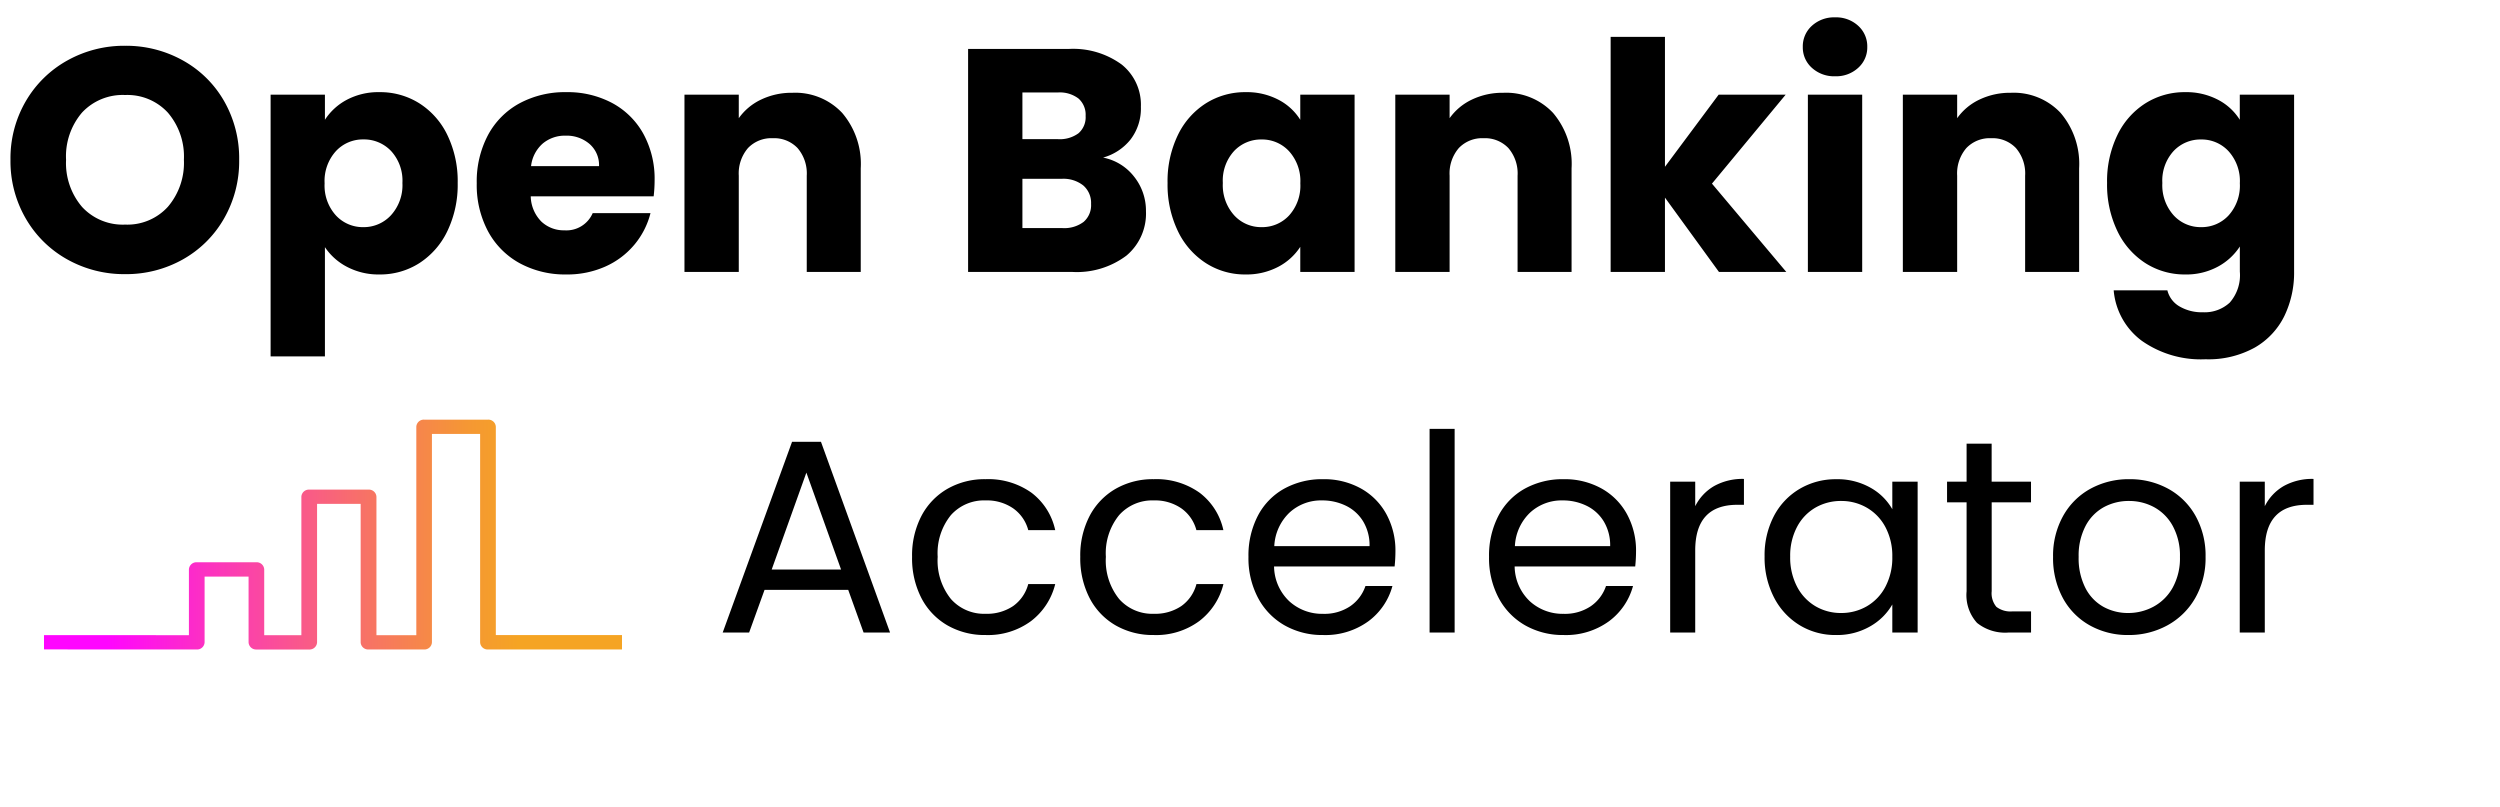 <svg id="Component_163_7" data-name="Component 163 – 7" xmlns="http://www.w3.org/2000/svg" xmlns:xlink="http://www.w3.org/1999/xlink" width="236.133" height="76.27" viewBox="0 0 236.133 76.27">
  <defs>
    <clipPath id="clip-path">
      <rect id="Rectangle_2467" data-name="Rectangle 2467" width="236.133" height="76.269" fill="none"/>
    </clipPath>
    <clipPath id="clip-path-2">
      <rect id="Rectangle_2466" data-name="Rectangle 2466" width="236.133" height="47.224" fill="none"/>
    </clipPath>
    <clipPath id="clip-path-5">
      <rect id="Rectangle_2469" data-name="Rectangle 2469" width="165.983" height="38.821" fill="none"/>
    </clipPath>
    <linearGradient id="linear-gradient" x1="1" y1="0.5" x2="0" y2="0.5" gradientUnits="objectBoundingBox">
      <stop offset="0.18" stop-color="#f5a423"/>
      <stop offset="0.27" stop-color="#f59734"/>
      <stop offset="0.43" stop-color="#f77562"/>
      <stop offset="0.66" stop-color="#fb40ad"/>
      <stop offset="0.89" stop-color="#ff05ff"/>
    </linearGradient>
  </defs>
  <g id="Group_3614" data-name="Group 3614" transform="translate(-64 -13.136)">
    <g id="Group_3563" data-name="Group 3563" transform="translate(64 13.136)">
      <g id="Group_3554" data-name="Group 3554" transform="translate(0 0)">
        <g id="Group_3553" data-name="Group 3553" clip-path="url(#clip-path)">
          <g id="Group_3552" data-name="Group 3552" transform="translate(0 0.001)" style="isolation: isolate">
            <g id="Group_3551" data-name="Group 3551" transform="translate(0 0)">
              <g id="Group_3550" data-name="Group 3550" clip-path="url(#clip-path-2)">
                <g id="Group_3549" data-name="Group 3549" style="isolation: isolate">
                  <g id="Group_3548" data-name="Group 3548">
                    <g id="Group_3547" data-name="Group 3547" clip-path="url(#clip-path-2)">
                      <path id="Path_22004" data-name="Path 22004" d="M11.82.21A10.991,10.991,0,0,1,6.375-1.17a10.316,10.316,0,0,1-3.93-3.855A10.774,10.774,0,0,1,.99-10.59a10.694,10.694,0,0,1,1.455-5.55,10.349,10.349,0,0,1,3.93-3.84,10.991,10.991,0,0,1,5.445-1.38,10.991,10.991,0,0,1,5.445,1.38,10.132,10.132,0,0,1,3.9,3.84,10.869,10.869,0,0,1,1.425,5.55,10.861,10.861,0,0,1-1.44,5.565,10.239,10.239,0,0,1-3.9,3.855A10.908,10.908,0,0,1,11.82.21Zm0-4.68a5.168,5.168,0,0,0,4.035-1.68,6.378,6.378,0,0,0,1.515-4.44,6.365,6.365,0,0,0-1.515-4.455A5.191,5.191,0,0,0,11.82-16.71a5.25,5.25,0,0,0-4.065,1.65A6.354,6.354,0,0,0,6.24-10.59,6.365,6.365,0,0,0,7.755-6.135,5.227,5.227,0,0,0,11.82-4.47Zm18.87-9.9a5.569,5.569,0,0,1,2.07-1.89,6.354,6.354,0,0,1,3.09-.72,6.931,6.931,0,0,1,3.75,1.05,7.273,7.273,0,0,1,2.655,3A10,10,0,0,1,43.23-8.4a10.1,10.1,0,0,1-.975,4.545A7.359,7.359,0,0,1,39.6-.825,6.859,6.859,0,0,1,35.85.24a6.377,6.377,0,0,1-3.075-.72A5.637,5.637,0,0,1,30.69-2.34V7.98H25.56V-16.74h5.13ZM38.01-8.4a4.141,4.141,0,0,0-1.065-3.015,3.517,3.517,0,0,0-2.625-1.1,3.46,3.46,0,0,0-2.595,1.11A4.194,4.194,0,0,0,30.66-8.37a4.194,4.194,0,0,0,1.065,3.03A3.46,3.46,0,0,0,34.32-4.23a3.486,3.486,0,0,0,2.61-1.125A4.213,4.213,0,0,0,38.01-8.4Zm23.82-.24a13.1,13.1,0,0,1-.09,1.5H50.13a3.489,3.489,0,0,0,1.005,2.385,3.07,3.07,0,0,0,2.175.825,2.7,2.7,0,0,0,2.67-1.62h5.46a7.492,7.492,0,0,1-1.515,2.97A7.585,7.585,0,0,1,57.18-.51a8.817,8.817,0,0,1-3.69.75A8.979,8.979,0,0,1,49.11-.81a7.468,7.468,0,0,1-3-3,9.262,9.262,0,0,1-1.08-4.56,9.367,9.367,0,0,1,1.065-4.56,7.372,7.372,0,0,1,2.985-3,9.042,9.042,0,0,1,4.41-1.05,8.952,8.952,0,0,1,4.32,1.02,7.324,7.324,0,0,1,2.955,2.91A8.833,8.833,0,0,1,61.83-8.64ZM56.58-9.99a2.638,2.638,0,0,0-.9-2.1,3.313,3.313,0,0,0-2.25-.78,3.249,3.249,0,0,0-2.175.75A3.331,3.331,0,0,0,50.16-9.99Zm18.27-6.93a6.075,6.075,0,0,1,4.695,1.9A7.43,7.43,0,0,1,81.3-9.78V0H76.2V-9.09a3.674,3.674,0,0,0-.87-2.61,3.051,3.051,0,0,0-2.34-.93,3.051,3.051,0,0,0-2.34.93,3.674,3.674,0,0,0-.87,2.61V0H64.65V-16.74h5.13v2.22a5.412,5.412,0,0,1,2.1-1.755A6.676,6.676,0,0,1,74.85-16.92Zm29.34,6.12a4.9,4.9,0,0,1,2.94,1.815,5.154,5.154,0,0,1,1.11,3.255A5.173,5.173,0,0,1,106.4-1.545,7.783,7.783,0,0,1,101.25,0H91.44V-21.06h9.48a7.773,7.773,0,0,1,5.025,1.47,4.862,4.862,0,0,1,1.815,3.99,4.819,4.819,0,0,1-.975,3.09A5.043,5.043,0,0,1,104.19-10.8Zm-7.62-1.74h3.36a2.975,2.975,0,0,0,1.935-.555,1.994,1.994,0,0,0,.675-1.635,2.039,2.039,0,0,0-.675-1.65,2.92,2.92,0,0,0-1.935-.57H96.57Zm3.78,8.4a3.042,3.042,0,0,0,2-.585,2.077,2.077,0,0,0,.705-1.7,2.17,2.17,0,0,0-.735-1.74,3.012,3.012,0,0,0-2.025-.63H96.57v4.65Zm9.93-4.26a10,10,0,0,1,.975-4.53,7.273,7.273,0,0,1,2.655-3,6.931,6.931,0,0,1,3.75-1.05,6.442,6.442,0,0,1,3.1.72,5.3,5.3,0,0,1,2.055,1.89v-2.37h5.13V0h-5.13V-2.37a5.54,5.54,0,0,1-2.085,1.89,6.442,6.442,0,0,1-3.1.72,6.807,6.807,0,0,1-3.72-1.065,7.359,7.359,0,0,1-2.655-3.03A10.1,10.1,0,0,1,110.28-8.4Zm12.54.03a4.194,4.194,0,0,0-1.065-3.03,3.46,3.46,0,0,0-2.6-1.11,3.483,3.483,0,0,0-2.6,1.1A4.141,4.141,0,0,0,115.5-8.4a4.248,4.248,0,0,0,1.065,3.045,3.438,3.438,0,0,0,2.6,1.125,3.46,3.46,0,0,0,2.6-1.11A4.194,4.194,0,0,0,122.82-8.37Zm19.17-8.55a6.075,6.075,0,0,1,4.7,1.9A7.43,7.43,0,0,1,148.44-9.78V0h-5.1V-9.09a3.674,3.674,0,0,0-.87-2.61,3.051,3.051,0,0,0-2.34-.93,3.051,3.051,0,0,0-2.34.93,3.674,3.674,0,0,0-.87,2.61V0h-5.13V-16.74h5.13v2.22a5.412,5.412,0,0,1,2.1-1.755A6.676,6.676,0,0,1,141.99-16.92ZM162.36,0l-5.1-7.02V0h-5.13V-22.2h5.13V-9.93l5.07-6.81h6.33l-6.96,8.4L168.72,0Zm10.98-18.48a3.109,3.109,0,0,1-2.205-.8,2.576,2.576,0,0,1-.855-1.965,2.61,2.61,0,0,1,.855-2,3.109,3.109,0,0,1,2.205-.8,3.068,3.068,0,0,1,2.175.8,2.61,2.61,0,0,1,.855,2,2.576,2.576,0,0,1-.855,1.965A3.068,3.068,0,0,1,173.34-18.48Zm2.55,1.74V0h-5.13V-16.74Zm14.04-.18a6.075,6.075,0,0,1,4.7,1.9A7.43,7.43,0,0,1,196.38-9.78V0h-5.1V-9.09a3.674,3.674,0,0,0-.87-2.61,3.051,3.051,0,0,0-2.34-.93,3.051,3.051,0,0,0-2.34.93,3.674,3.674,0,0,0-.87,2.61V0h-5.13V-16.74h5.13v2.22a5.412,5.412,0,0,1,2.1-1.755A6.676,6.676,0,0,1,189.93-16.92Zm16.47-.06a6.442,6.442,0,0,1,3.1.72,5.3,5.3,0,0,1,2.055,1.89v-2.37h5.13V-.03a9.415,9.415,0,0,1-.915,4.185,6.973,6.973,0,0,1-2.79,2.985,9.025,9.025,0,0,1-4.665,1.11,9.7,9.7,0,0,1-6.03-1.755,6.624,6.624,0,0,1-2.64-4.755h5.07a2.427,2.427,0,0,0,1.14,1.515,4.155,4.155,0,0,0,2.22.555,3.489,3.489,0,0,0,2.535-.915A3.925,3.925,0,0,0,211.56-.03V-2.4a5.69,5.69,0,0,1-2.07,1.9A6.249,6.249,0,0,1,206.4.24a6.859,6.859,0,0,1-3.75-1.065,7.359,7.359,0,0,1-2.655-3.03A10.1,10.1,0,0,1,199.02-8.4a10,10,0,0,1,.975-4.53,7.273,7.273,0,0,1,2.655-3A6.931,6.931,0,0,1,206.4-16.98Zm5.16,8.61a4.194,4.194,0,0,0-1.065-3.03,3.46,3.46,0,0,0-2.6-1.11,3.483,3.483,0,0,0-2.6,1.1A4.141,4.141,0,0,0,204.24-8.4,4.248,4.248,0,0,0,205.3-5.355a3.438,3.438,0,0,0,2.6,1.125,3.46,3.46,0,0,0,2.6-1.11A4.194,4.194,0,0,0,211.56-8.37Z" transform="translate(0 25.683)"/>
                    </g>
                  </g>
                </g>
              </g>
            </g>
          </g>
        </g>
      </g>
      <g id="Group_3562" data-name="Group 3562" transform="translate(0 0)">
        <g id="Group_3561" data-name="Group 3561" clip-path="url(#clip-path)">
          <g id="Group_3560" data-name="Group 3560" transform="translate(67.403 38.948)" style="isolation: isolate">
            <g id="Group_3559" data-name="Group 3559" transform="translate(0 0)">
              <g id="Group_3558" data-name="Group 3558" clip-path="url(#clip-path-5)">
                <g id="Group_3557" data-name="Group 3557" style="isolation: isolate">
                  <g id="Group_3556" data-name="Group 3556">
                    <g id="Group_3555" data-name="Group 3555" clip-path="url(#clip-path-5)">
                      <path id="Path_22005" data-name="Path 22005" d="M12.714-4.03H4.81L3.354,0H.858L7.41-18.018h2.73L16.666,0h-2.5Zm-.676-1.924L8.762-15.106,5.486-5.954Zm6.708-1.2a8.06,8.06,0,0,1,.884-3.861,6.36,6.36,0,0,1,2.457-2.561,7.06,7.06,0,0,1,3.6-.91,7.03,7.03,0,0,1,4.329,1.274,6.013,6.013,0,0,1,2.249,3.536H29.718A3.658,3.658,0,0,0,28.3-11.726a4.373,4.373,0,0,0-2.613-.754,4.191,4.191,0,0,0-3.276,1.391A5.7,5.7,0,0,0,21.164-7.15a5.791,5.791,0,0,0,1.248,3.978,4.173,4.173,0,0,0,3.276,1.4,4.425,4.425,0,0,0,2.6-.728,3.691,3.691,0,0,0,1.43-2.08h2.548a6.267,6.267,0,0,1-2.288,3.5A6.853,6.853,0,0,1,25.688.234a7.06,7.06,0,0,1-3.6-.91A6.34,6.34,0,0,1,19.63-3.25,8.2,8.2,0,0,1,18.746-7.15Zm15.886,0a8.061,8.061,0,0,1,.884-3.861,6.36,6.36,0,0,1,2.457-2.561,7.06,7.06,0,0,1,3.6-.91A7.03,7.03,0,0,1,45.9-13.208a6.013,6.013,0,0,1,2.249,3.536H45.6a3.659,3.659,0,0,0-1.417-2.054,4.373,4.373,0,0,0-2.613-.754A4.191,4.191,0,0,0,38.3-11.089,5.7,5.7,0,0,0,37.05-7.15,5.791,5.791,0,0,0,38.3-3.172a4.173,4.173,0,0,0,3.276,1.4,4.425,4.425,0,0,0,2.6-.728,3.691,3.691,0,0,0,1.43-2.08h2.548a6.267,6.267,0,0,1-2.288,3.5A6.853,6.853,0,0,1,41.574.234a7.06,7.06,0,0,1-3.6-.91A6.34,6.34,0,0,1,35.516-3.25,8.2,8.2,0,0,1,34.632-7.15ZM64.4-7.67a13.926,13.926,0,0,1-.078,1.43H52.936a4.606,4.606,0,0,0,1.443,3.289,4.589,4.589,0,0,0,3.185,1.183,4.375,4.375,0,0,0,2.561-.715,3.785,3.785,0,0,0,1.443-1.911h2.548a6.125,6.125,0,0,1-2.288,3.341A6.906,6.906,0,0,1,57.564.234a7.2,7.2,0,0,1-3.627-.91,6.441,6.441,0,0,1-2.509-2.587,8.023,8.023,0,0,1-.91-3.887,8.138,8.138,0,0,1,.884-3.874,6.206,6.206,0,0,1,2.483-2.561,7.391,7.391,0,0,1,3.679-.9,7.151,7.151,0,0,1,3.588.884,6.121,6.121,0,0,1,2.4,2.431A7.174,7.174,0,0,1,64.4-7.67Zm-2.444-.494a4.364,4.364,0,0,0-.6-2.327,3.889,3.889,0,0,0-1.625-1.482,5.068,5.068,0,0,0-2.275-.507,4.385,4.385,0,0,0-3.055,1.144,4.661,4.661,0,0,0-1.443,3.172ZM69.992-19.24V0H67.626V-19.24ZM87.126-7.67a13.926,13.926,0,0,1-.078,1.43H75.66A4.606,4.606,0,0,0,77.1-2.951a4.589,4.589,0,0,0,3.185,1.183,4.375,4.375,0,0,0,2.561-.715,3.785,3.785,0,0,0,1.443-1.911H86.84a6.125,6.125,0,0,1-2.288,3.341A6.906,6.906,0,0,1,80.288.234a7.2,7.2,0,0,1-3.627-.91,6.441,6.441,0,0,1-2.509-2.587,8.023,8.023,0,0,1-.91-3.887,8.138,8.138,0,0,1,.884-3.874,6.206,6.206,0,0,1,2.483-2.561,7.391,7.391,0,0,1,3.679-.9,7.151,7.151,0,0,1,3.588.884,6.121,6.121,0,0,1,2.4,2.431A7.174,7.174,0,0,1,87.126-7.67Zm-2.444-.494a4.364,4.364,0,0,0-.6-2.327,3.889,3.889,0,0,0-1.625-1.482,5.068,5.068,0,0,0-2.275-.507,4.385,4.385,0,0,0-3.055,1.144,4.661,4.661,0,0,0-1.443,3.172Zm8.034-3.77a4.538,4.538,0,0,1,1.781-1.9,5.5,5.5,0,0,1,2.821-.676v2.444h-.624q-3.978,0-3.978,4.316V0H90.35V-14.248h2.366Zm6.552,4.758a8,8,0,0,1,.884-3.835,6.414,6.414,0,0,1,2.431-2.561,6.668,6.668,0,0,1,3.445-.91,6.322,6.322,0,0,1,3.25.806,5.37,5.37,0,0,1,2.054,2.028v-2.6h2.392V0h-2.392V-2.652a5.574,5.574,0,0,1-2.093,2.067A6.261,6.261,0,0,1,106,.234,6.459,6.459,0,0,1,102.57-.7a6.565,6.565,0,0,1-2.418-2.626A8.178,8.178,0,0,1,99.268-7.176Zm12.064.026a5.793,5.793,0,0,0-.65-2.808,4.59,4.59,0,0,0-1.755-1.833,4.781,4.781,0,0,0-2.431-.637,4.787,4.787,0,0,0-2.418.624,4.527,4.527,0,0,0-1.742,1.82,5.793,5.793,0,0,0-.65,2.808,5.926,5.926,0,0,0,.65,2.847,4.6,4.6,0,0,0,1.742,1.846,4.711,4.711,0,0,0,2.418.637,4.781,4.781,0,0,0,2.431-.637,4.57,4.57,0,0,0,1.755-1.846A5.869,5.869,0,0,0,111.332-7.15Zm9.386-5.148v8.4a2,2,0,0,0,.442,1.469A2.179,2.179,0,0,0,122.694-2h1.742V0H122.3a4.243,4.243,0,0,1-2.964-.91,3.906,3.906,0,0,1-.988-2.99v-8.4h-1.846v-1.95h1.846v-3.588h2.366v3.588h3.718v1.95ZM133.614.234a7.3,7.3,0,0,1-3.627-.91,6.478,6.478,0,0,1-2.548-2.587,7.932,7.932,0,0,1-.923-3.887,7.7,7.7,0,0,1,.949-3.861,6.539,6.539,0,0,1,2.587-2.574,7.505,7.505,0,0,1,3.666-.9,7.505,7.505,0,0,1,3.666.9,6.562,6.562,0,0,1,2.587,2.561,7.684,7.684,0,0,1,.949,3.874,7.593,7.593,0,0,1-.975,3.887,6.758,6.758,0,0,1-2.639,2.587A7.567,7.567,0,0,1,133.614.234Zm0-2.08a5,5,0,0,0,2.392-.6,4.55,4.55,0,0,0,1.807-1.794A5.746,5.746,0,0,0,138.5-7.15a5.835,5.835,0,0,0-.676-2.912,4.427,4.427,0,0,0-1.768-1.781,4.933,4.933,0,0,0-2.366-.585,4.91,4.91,0,0,0-2.379.585,4.289,4.289,0,0,0-1.729,1.781,6.025,6.025,0,0,0-.65,2.912,6.187,6.187,0,0,0,.637,2.938,4.234,4.234,0,0,0,1.7,1.781A4.784,4.784,0,0,0,133.614-1.846Zm12.9-10.088a4.539,4.539,0,0,1,1.781-1.9,5.5,5.5,0,0,1,2.821-.676v2.444h-.624q-3.978,0-3.978,4.316V0h-2.366V-14.248h2.366Z" transform="translate(0 20.798)"/>
                    </g>
                  </g>
                </g>
              </g>
            </g>
          </g>
        </g>
      </g>
    </g>
    <path id="Path_10324_-_Outline" d="M846,1051.145l14.429.007a.71.71,0,0,0,.74-.676h0v-6.211h4.154v6.211a.712.712,0,0,0,.741.677h4.987a.709.709,0,0,0,.741-.674V1037.4h4.118v13.073a.709.709,0,0,0,.739.677H881.9a.709.709,0,0,0,.741-.674v-19.686h4.552v19.684a.709.709,0,0,0,.739.677h12.662v-1.361H888.676v-19.672a.709.709,0,0,0-.739-.677h-6.03a.709.709,0,0,0-.741.674V1049.8H877.4v-13.073a.712.712,0,0,0-.741-.677h-5.609a.71.71,0,0,0-.741.674V1049.8H866.8v-6.211a.712.712,0,0,0-.741-.677h-5.631a.712.712,0,0,0-.741.677v6.211L846,1049.793v1.354Z" transform="translate(-777.844 -976.669)" fill="url(#linear-gradient)"/>
  </g>
</svg>
